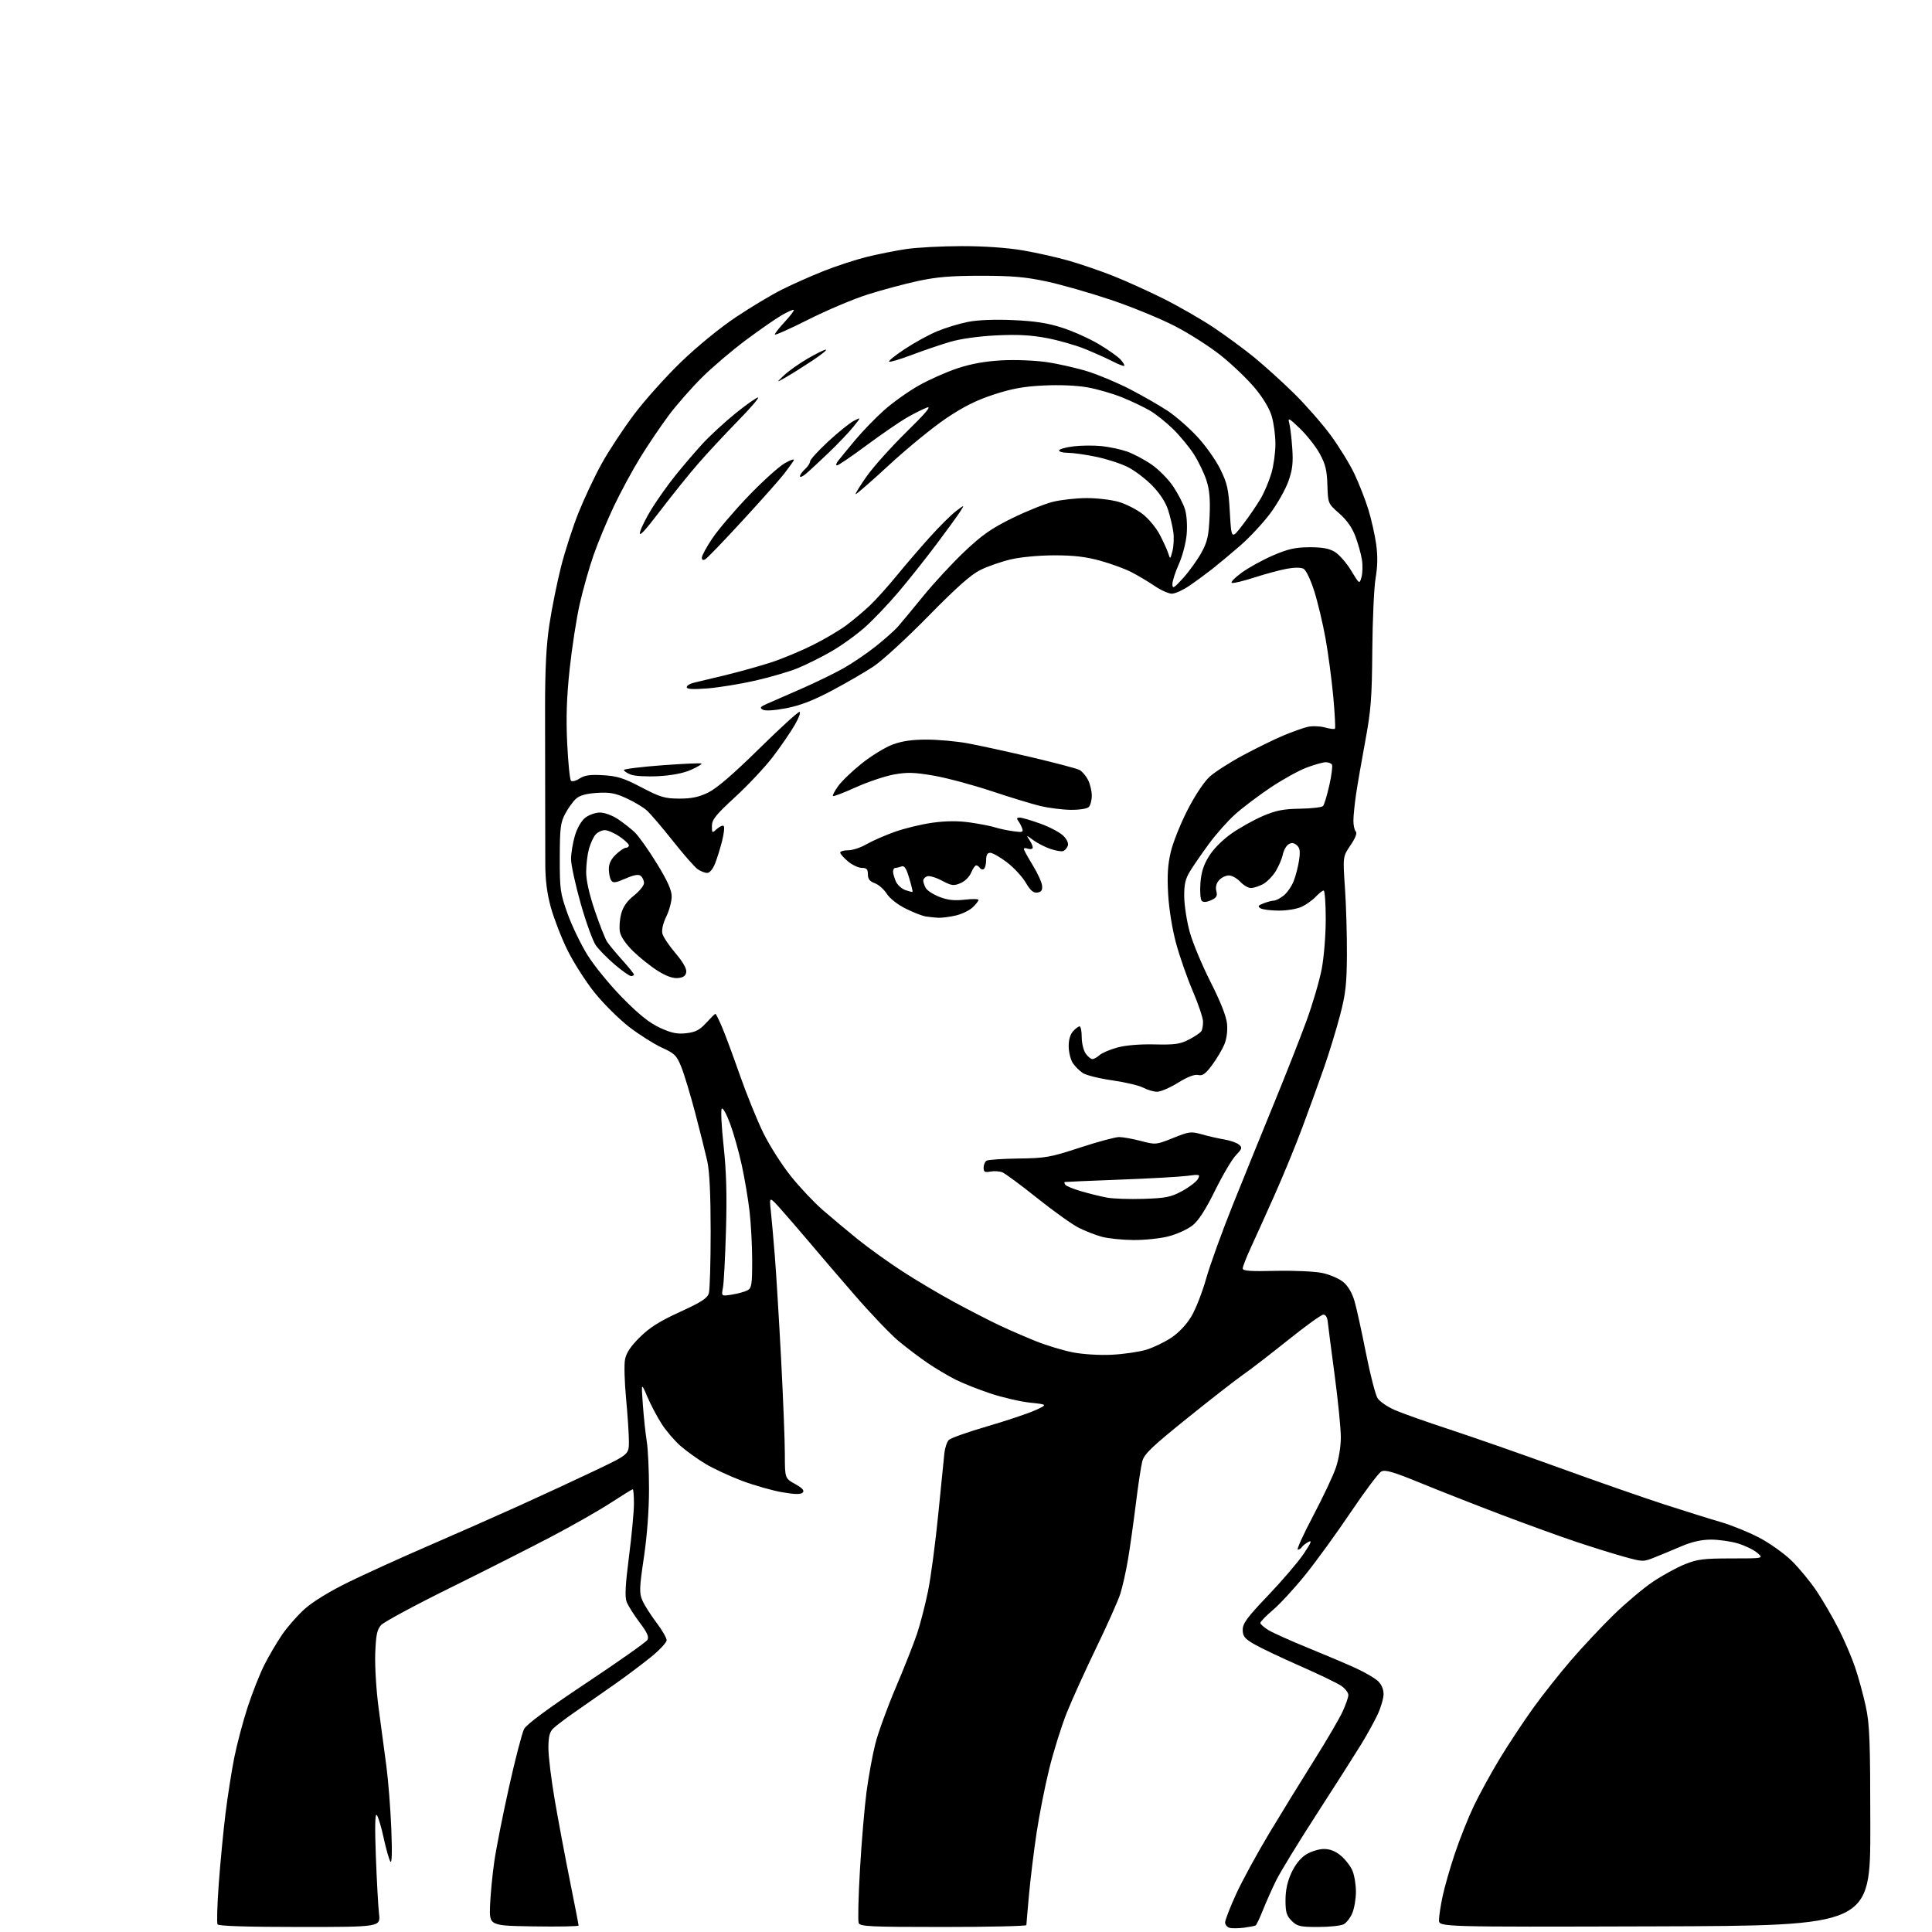 <?xml version="1.0" encoding="UTF-8" standalone="no"?>
<!-- Filename: 6095e5ad41f2b9af61b30e5ea598a77b6dff58caec9aa38aa68bebdcfa0ae292.svg -->
<!-- Created with https://svgstud.io -->
<svg
  version="1.1"
  xmlns="http://www.w3.org/2000/svg"
  xmlns:xlink="http://www.w3.org/1999/xlink"
  xmlns:svg="http://www.w3.org/2000/svg"
  xmlns:rdf="http://www.w3.org/1999/02/22-rdf-syntax-ns#"
  xmlns:cc="http://creativecommons.org/ns#"
  xmlns:dc="http://purl.org/dc/elements/1.1/"
  viewBox="0 0 768 768"
  width="768"
  height="768"
  role="img"
  aria-labelledby="titleID descID"
>
  <title id="titleID">young adult&apos;s face profile, light beard, thick brows and nose, slight smirk, surreal yet minimal art</title>
  <desc id="descID">AI-generated SVG illustration: young adult&apos;s face profile, light beard, thick brows and nose, slight smirk, surreal yet minimal art, created on https://svgstud.io</desc>

  <rect width="100%" height="100%" fill="white" />


  <path stroke="none" fill="black" fill-rule="evenodd" d="M494.50,766.29C492.30,766.58 489.71,766.60 488.75,766.33C487.79,766.07 487.00,765.10 487.00,764.18C487.01,763.25 488.96,758.23 491.34,753.00C493.72,747.77 499.73,736.75 504.69,728.50C509.65,720.25 517.66,707.22 522.50,699.54C527.33,691.86 532.34,683.31 533.63,680.54C534.92,677.77 535.98,674.74 535.99,673.82C536.00,672.89 534.76,671.27 533.25,670.20C531.74,669.14 524.32,665.56 516.76,662.24C509.20,658.92 500.99,655.01 498.51,653.56C494.72,651.34 494.00,650.43 494.00,647.85C494.00,645.32 495.79,642.90 504.07,634.23C509.61,628.43 515.95,621.02 518.17,617.76C521.16,613.35 521.67,612.11 520.15,612.92C519.03,613.52 517.83,614.46 517.50,615.01C517.16,615.55 516.44,616.00 515.90,616.00C515.35,616.00 518.08,609.99 521.96,602.65C525.84,595.30 529.91,586.68 531.00,583.49C532.18,580.08 533.00,575.08 533.00,571.36C533.00,567.88 531.90,556.82 530.56,546.77C529.21,536.72 527.98,527.15 527.81,525.50C527.61,523.58 526.96,522.54 526.00,522.60C525.17,522.65 518.87,527.20 512.00,532.71C505.12,538.22 497.00,544.48 493.94,546.61C490.89,548.75 480.86,556.57 471.66,563.99C457.62,575.31 454.79,578.04 454.05,580.99C453.56,582.92 452.40,590.58 451.49,598.00C450.57,605.42 449.17,615.33 448.38,620.00C447.59,624.67 446.23,630.75 445.36,633.50C444.49,636.25 440.18,645.92 435.78,655.00C431.39,664.08 426.09,675.78 424.00,681.00C421.92,686.23 418.82,696.13 417.12,703.00C415.42,709.88 413.15,721.35 412.07,728.50C410.99,735.65 409.64,746.67 409.06,753.00C408.48,759.33 408.01,764.84 408.00,765.25C408.00,765.66 393.14,766.00 374.97,766.00C345.67,766.00 341.87,765.82 341.33,764.41C340.99,763.53 341.22,753.97 341.85,743.16C342.47,732.35 343.65,718.45 344.46,712.28C345.28,706.10 346.86,697.47 347.98,693.08C349.10,688.70 352.75,678.67 356.09,670.81C359.43,662.94 363.23,653.35 364.52,649.50C365.81,645.65 367.79,637.97 368.92,632.44C370.04,626.90 371.86,613.18 372.97,601.94C374.07,590.70 375.17,579.75 375.41,577.61C375.65,575.47 376.45,573.12 377.18,572.39C377.92,571.65 384.81,569.22 392.51,566.97C400.20,564.72 408.75,561.86 411.50,560.61C416.50,558.32 416.50,558.32 409.50,557.58C405.65,557.17 398.57,555.54 393.76,553.94C388.96,552.35 382.66,549.85 379.76,548.38C376.87,546.92 371.93,543.98 368.79,541.85C365.65,539.72 360.43,535.78 357.20,533.09C353.97,530.40 345.96,522.01 339.41,514.44C332.86,506.88 324.79,497.46 321.48,493.51C318.16,489.57 313.27,483.90 310.61,480.92C305.78,475.50 305.78,475.50 306.41,481.33C306.75,484.54 307.48,492.64 308.01,499.33C308.55,506.03 309.66,524.33 310.49,540.00C311.31,555.67 311.99,572.80 311.99,578.07C312.00,587.63 312.00,587.63 316.09,589.93C319.04,591.59 319.87,592.53 319.08,593.32C318.30,594.10 316.02,594.07 310.92,593.19C307.02,592.52 299.86,590.48 294.99,588.66C290.13,586.83 283.59,583.80 280.46,581.92C277.33,580.04 272.85,576.82 270.50,574.77C268.15,572.71 264.77,568.76 262.99,565.98C261.21,563.21 258.66,558.36 257.32,555.22C254.90,549.50 254.90,549.50 255.55,558.50C255.91,563.45 256.61,569.98 257.10,573.00C257.59,576.02 257.99,584.52 257.99,591.87C258.00,600.19 257.23,610.46 255.96,619.05C254.14,631.31 254.08,633.23 255.35,636.18C256.13,638.01 258.63,641.94 260.89,644.93C263.15,647.92 265.00,651.10 265.00,652.01C265.00,652.91 262.19,655.93 258.75,658.71C255.31,661.50 248.90,666.31 244.50,669.41C240.10,672.51 233.20,677.33 229.16,680.12C225.12,682.91 220.95,686.05 219.91,687.09C218.46,688.54 218.00,690.43 218.00,694.94C218.00,698.20 219.15,707.54 220.55,715.69C221.95,723.83 224.65,738.22 226.55,747.66C228.45,757.10 230.00,765.09 230.00,765.43C230.00,765.77 222.01,765.92 212.25,765.77C194.50,765.50 194.50,765.50 194.80,757.50C194.97,753.10 195.74,745.16 196.51,739.85C197.28,734.54 199.93,721.19 202.39,710.17C204.85,699.16 207.52,688.88 208.33,687.32C209.31,685.45 217.62,679.30 233.09,669.00C245.90,660.48 256.81,652.78 257.34,651.90C258.06,650.70 257.30,648.99 254.22,644.90C251.97,641.93 249.67,638.27 249.10,636.77C248.34,634.75 248.58,630.04 250.03,618.77C251.11,610.37 252.00,600.91 252.00,597.75C252.00,594.59 251.79,592.00 251.53,592.00C251.28,592.00 247.34,594.43 242.78,597.40C238.23,600.37 227.53,606.46 219.00,610.94C210.47,615.41 192.25,624.63 178.50,631.42C164.75,638.21 152.60,644.77 151.50,645.99C149.87,647.79 149.44,649.92 149.16,657.35C148.98,662.39 149.58,672.12 150.51,679.00C151.44,685.88 152.82,696.23 153.58,702.00C154.35,707.77 155.23,719.02 155.55,727.00C155.92,736.37 155.79,740.97 155.17,740.00C154.65,739.17 153.44,734.90 152.49,730.50C151.54,726.10 150.31,722.05 149.76,721.50C149.08,720.83 148.97,726.27 149.41,738.00C149.77,747.62 150.34,757.86 150.67,760.75C151.28,766.00 151.28,766.00 119.20,766.00C98.36,766.00 86.90,765.64 86.48,764.97C86.14,764.41 86.35,757.10 86.97,748.72C87.58,740.35 88.78,727.88 89.63,721.00C90.48,714.12 92.05,704.09 93.12,698.69C94.20,693.30 96.59,684.25 98.45,678.59C100.30,672.94 103.27,665.43 105.04,661.90C106.82,658.38 109.98,652.98 112.07,649.90C114.16,646.82 118.22,642.19 121.09,639.61C124.29,636.73 131.01,632.61 138.41,628.98C145.06,625.72 159.28,619.25 170.00,614.62C180.72,609.98 197.15,602.72 206.50,598.49C215.85,594.25 229.46,587.95 236.75,584.47C250.00,578.14 250.00,578.14 250.00,572.98C250.00,570.14 249.49,562.49 248.88,555.98C248.26,549.46 248.06,542.47 248.45,540.43C248.94,537.82 250.67,535.21 254.32,531.59C258.22,527.72 262.17,525.22 270.29,521.51C278.93,517.55 281.21,516.06 281.79,514.03C282.18,512.64 282.50,501.60 282.50,489.50C282.49,474.67 282.05,465.54 281.14,461.50C280.40,458.20 278.25,449.65 276.38,442.50C274.50,435.35 272.03,427.15 270.88,424.27C268.99,419.55 268.24,418.80 263.14,416.47C260.04,415.05 254.22,411.38 250.21,408.31C246.21,405.24 239.99,399.08 236.39,394.62C232.80,390.15 227.89,382.45 225.48,377.50C223.06,372.55 220.11,364.91 218.92,360.52C217.40,354.93 216.76,349.70 216.76,343.02C216.77,337.78 216.75,326.98 216.72,319.00C216.69,311.02 216.66,294.38 216.67,282.00C216.67,265.57 217.14,256.40 218.43,248.00C219.40,241.68 221.45,231.48 223.00,225.35C224.55,219.21 227.68,209.54 229.95,203.85C232.23,198.16 236.37,189.37 239.16,184.33C241.94,179.29 247.72,170.51 251.98,164.83C256.25,159.15 264.67,149.74 270.69,143.93C277.08,137.75 286.15,130.34 292.47,126.11C298.42,122.13 306.72,117.16 310.90,115.07C315.08,112.98 322.55,109.66 327.50,107.70C332.45,105.74 340.10,103.24 344.50,102.14C348.90,101.05 355.99,99.63 360.26,99.00C364.53,98.37 374.44,97.85 382.29,97.84C391.16,97.83 400.31,98.47 406.52,99.52C412.01,100.46 420.32,102.32 425.00,103.67C429.68,105.02 437.55,107.72 442.50,109.68C447.45,111.64 456.45,115.71 462.50,118.73C468.55,121.75 477.50,126.90 482.39,130.16C487.28,133.43 494.57,138.79 498.60,142.08C502.62,145.37 509.68,151.76 514.29,156.28C518.89,160.80 525.43,168.24 528.82,172.82C532.20,177.40 536.51,184.37 538.38,188.32C540.25,192.27 542.74,198.63 543.92,202.47C545.10,206.30 546.50,212.48 547.03,216.21C547.70,220.93 547.64,225.05 546.83,229.75C546.20,233.46 545.60,246.40 545.51,258.50C545.36,277.48 544.98,282.42 542.73,294.50C541.30,302.20 539.65,311.74 539.06,315.69C538.48,319.65 538.00,324.40 538.00,326.24C538.00,328.09 538.43,330.03 538.95,330.55C539.56,331.16 538.79,333.15 536.85,336.00C533.79,340.50 533.79,340.50 534.64,353.00C535.12,359.88 535.46,371.80 535.42,379.50C535.35,391.25 534.91,395.12 532.69,403.58C531.24,409.12 528.42,418.35 526.43,424.08C524.43,429.81 520.56,440.52 517.82,447.87C515.09,455.22 510.00,467.60 506.52,475.37C503.05,483.14 498.81,492.53 497.10,496.23C495.40,499.93 494.00,503.53 494.00,504.23C494.00,505.21 497.00,505.43 507.07,505.19C514.26,505.02 522.59,505.40 525.58,506.02C528.58,506.64 532.36,508.27 534.01,509.66C535.92,511.27 537.53,514.03 538.48,517.34C539.29,520.18 541.33,529.47 543.01,537.98C544.70,546.49 546.77,554.52 547.62,555.82C548.47,557.12 551.49,559.21 554.33,560.46C557.17,561.72 567.15,565.26 576.50,568.32C585.85,571.39 605.42,578.23 620.00,583.52C634.58,588.81 653.25,595.32 661.50,598.00C669.75,600.67 679.88,603.84 684.00,605.03C688.12,606.22 694.93,608.97 699.12,611.14C703.34,613.33 709.18,617.47 712.23,620.45C715.25,623.40 719.76,628.89 722.26,632.66C724.76,636.42 728.63,643.10 730.87,647.50C733.12,651.90 736.05,658.74 737.40,662.70C738.75,666.67 740.66,673.64 741.65,678.20C743.22,685.41 743.46,691.71 743.48,726.00C743.50,765.50 743.50,765.50 657.75,765.76C572.00,766.01 572.00,766.01 572.02,763.26C572.03,761.74 572.67,757.50 573.45,753.84C574.22,750.17 576.42,742.52 578.32,736.84C580.22,731.15 583.60,722.67 585.83,717.98C588.05,713.30 592.74,704.75 596.24,698.98C599.74,693.22 605.69,684.23 609.45,679.00C613.22,673.77 619.99,665.23 624.49,660.00C628.99,654.77 636.59,646.67 641.36,642.00C646.14,637.33 653.16,631.41 656.95,628.85C660.75,626.29 666.47,623.14 669.68,621.85C674.73,619.81 677.18,619.50 688.31,619.50C701.12,619.50 701.12,619.50 698.54,617.28C697.13,616.07 693.64,614.38 690.80,613.53C687.96,612.69 683.13,612.01 680.07,612.02C676.36,612.04 672.50,612.90 668.50,614.62C665.20,616.03 660.40,618.02 657.84,619.05C653.26,620.89 653.06,620.89 645.84,618.90C641.80,617.79 633.33,615.15 627.00,613.05C620.67,610.95 607.17,606.06 597.00,602.20C586.83,598.34 572.32,592.64 564.76,589.54C553.83,585.06 550.63,584.13 549.09,584.95C548.02,585.52 542.57,592.78 536.97,601.09C531.37,609.40 523.28,620.56 518.98,625.90C514.69,631.24 508.89,637.55 506.09,639.92C503.29,642.30 501.00,644.65 501.00,645.14C501.00,645.63 502.46,646.92 504.25,648.01C506.04,649.10 513.12,652.27 520.00,655.07C526.88,657.87 535.42,661.50 539.00,663.14C542.58,664.78 546.51,667.08 547.75,668.24C549.14,669.55 550.00,671.52 549.99,673.42C549.98,675.12 548.93,678.75 547.64,681.50C546.36,684.25 543.38,689.65 541.02,693.50C538.66,697.35 530.77,709.73 523.49,721.00C516.20,732.27 508.91,744.20 507.29,747.50C505.66,750.80 503.30,756.10 502.04,759.27C500.78,762.44 499.47,765.20 499.13,765.40C498.78,765.60 496.70,766.00 494.50,766.29zM524.02,766.00C516.74,766.00 515.66,765.75 513.45,763.55C511.41,761.50 511.00,760.12 511.01,755.30C511.02,751.31 511.76,747.91 513.39,744.40C514.92,741.13 517.01,738.54 519.25,737.15C521.17,735.97 524.34,735.00 526.29,735.00C528.70,735.00 530.89,735.87 533.06,737.70C534.83,739.19 536.89,741.88 537.64,743.67C538.39,745.47 539.00,749.21 539.00,752.00C539.00,754.79 538.36,758.59 537.58,760.45C536.81,762.31 535.26,764.33 534.15,764.92C533.04,765.51 528.48,766.00 524.02,766.00zM442.00,538.53C446.68,538.29 452.82,537.40 455.65,536.54C458.48,535.68 462.98,533.52 465.64,531.74C468.61,529.76 471.69,526.48 473.59,523.29C475.30,520.43 477.94,513.68 479.46,508.29C480.97,502.91 485.74,489.73 490.04,479.00C494.35,468.27 501.75,450.05 506.48,438.50C511.22,426.95 517.06,412.10 519.46,405.50C521.86,398.90 524.54,389.74 525.41,385.14C526.29,380.54 527.00,371.65 527.00,365.39C527.00,359.13 526.63,354.00 526.17,354.00C525.72,354.00 524.32,355.10 523.05,356.44C521.79,357.79 519.28,359.59 517.48,360.44C515.65,361.31 511.60,361.99 508.35,361.98C505.13,361.98 501.84,361.55 501.03,361.04C499.86,360.30 500.12,359.90 502.35,359.06C503.88,358.48 505.72,358.00 506.43,358.00C507.15,358.00 508.86,357.11 510.25,356.02C511.63,354.93 513.44,352.34 514.25,350.27C515.07,348.20 516.04,344.43 516.41,341.90C516.93,338.30 516.72,337.02 515.45,335.96C514.28,334.99 513.37,334.90 512.19,335.65C511.28,336.22 510.26,338.06 509.92,339.74C509.58,341.41 508.29,344.42 507.05,346.42C505.82,348.41 503.52,350.71 501.95,351.52C500.38,352.34 498.26,353.00 497.22,353.00C496.19,353.00 494.29,351.87 493.00,350.50C491.71,349.12 489.67,348.00 488.48,348.00C487.29,348.00 485.54,348.85 484.61,349.88C483.50,351.11 483.12,352.61 483.51,354.19C484.01,356.16 483.61,356.86 481.41,357.86C479.65,358.66 478.35,358.75 477.72,358.12C477.19,357.59 476.94,354.45 477.18,351.15C477.50,346.77 478.41,343.86 480.59,340.35C482.36,337.48 485.97,333.85 489.53,331.35C492.81,329.05 498.43,325.91 502.00,324.38C507.20,322.16 510.15,321.58 516.78,321.47C521.34,321.40 525.45,320.92 525.92,320.42C526.40,319.91 527.52,316.21 528.42,312.19C529.32,308.18 529.79,304.46 529.47,303.94C529.14,303.42 528.03,303.00 526.98,303.00C525.93,303.00 522.54,303.95 519.44,305.11C516.34,306.27 509.87,309.85 505.05,313.07C500.23,316.30 493.90,321.09 490.97,323.72C488.04,326.35 483.34,331.65 480.52,335.50C477.70,339.35 474.32,344.25 473.02,346.39C471.16,349.47 470.68,351.62 470.75,356.59C470.81,360.06 471.79,366.32 472.94,370.51C474.09,374.71 477.80,383.60 481.18,390.28C485.19,398.19 487.49,404.02 487.77,406.99C488.04,409.78 487.62,412.98 486.68,415.22C485.84,417.24 483.65,420.90 481.83,423.37C479.21,426.90 478.03,427.74 476.30,427.33C474.86,426.99 472.11,428.04 468.28,430.41C465.08,432.38 461.34,434.00 459.98,433.99C458.62,433.99 456.15,433.27 454.50,432.39C452.85,431.51 447.30,430.19 442.17,429.46C437.04,428.73 431.76,427.42 430.43,426.55C429.11,425.68 427.32,423.89 426.45,422.57C425.59,421.25 424.85,418.31 424.82,416.04C424.78,413.43 425.41,411.20 426.54,409.96C427.51,408.88 428.69,408.00 429.15,408.00C429.62,408.00 430.00,409.92 430.00,412.28C430.00,414.63 430.70,417.56 431.56,418.78C432.41,420.00 433.61,421.00 434.23,421.00C434.84,421.00 436.12,420.30 437.07,419.44C438.02,418.58 441.21,417.21 444.15,416.41C447.47,415.50 453.11,415.03 459.00,415.17C467.08,415.35 469.13,415.06 472.68,413.21C474.98,412.01 477.19,410.51 477.58,409.87C477.97,409.23 478.26,407.50 478.22,406.01C478.18,404.53 476.33,399.07 474.11,393.88C471.89,388.69 468.92,380.18 467.51,374.97C465.99,369.38 464.70,361.40 464.36,355.50C463.93,348.09 464.20,343.72 465.40,338.65C466.29,334.88 469.29,327.36 472.07,321.96C475.06,316.14 478.66,310.73 480.88,308.73C482.95,306.86 488.88,303.05 494.07,300.26C499.26,297.47 506.43,293.96 510.00,292.45C513.58,290.95 517.98,289.37 519.80,288.95C521.61,288.53 524.69,288.63 526.64,289.17C528.59,289.71 530.40,289.94 530.66,289.68C530.91,289.42 530.61,283.66 529.99,276.87C529.36,270.09 527.98,259.70 526.92,253.80C525.86,247.89 523.85,239.45 522.45,235.04C521.01,230.47 519.18,226.63 518.19,226.10C517.12,225.53 514.53,225.53 511.48,226.10C508.74,226.61 502.97,228.16 498.65,229.56C494.33,230.96 490.29,231.93 489.67,231.72C489.05,231.52 490.79,229.70 493.52,227.70C496.26,225.69 501.88,222.59 506.00,220.81C512.03,218.21 514.87,217.57 520.50,217.54C525.64,217.52 528.33,218.01 530.62,219.39C532.34,220.43 535.25,223.76 537.08,226.78C540.41,232.28 540.41,232.28 541.22,229.39C541.66,227.80 541.74,224.70 541.39,222.50C541.05,220.30 539.89,216.15 538.82,213.28C537.51,209.77 535.41,206.77 532.39,204.11C527.89,200.15 527.89,200.15 527.66,192.83C527.48,186.95 526.88,184.48 524.63,180.37C523.08,177.55 519.55,173.05 516.77,170.37C512.52,166.26 511.85,165.89 512.45,168.00C512.84,169.38 513.40,173.88 513.68,178.00C514.10,183.97 513.80,186.68 512.16,191.30C511.04,194.49 507.82,200.20 505.01,203.99C502.19,207.79 496.88,213.51 493.20,216.72C489.51,219.93 484.48,224.14 482.00,226.09C479.52,228.04 475.39,231.07 472.82,232.82C470.25,234.57 467.10,236.00 465.82,236.00C464.54,235.99 461.48,234.62 459.00,232.94C456.52,231.26 452.39,228.80 449.81,227.46C447.23,226.12 441.60,224.06 437.31,222.88C431.57,221.30 426.71,220.74 419.00,220.75C412.95,220.77 405.63,221.46 401.74,222.38C398.02,223.26 392.62,225.14 389.74,226.56C385.95,228.43 380.20,233.54 369.00,244.96C360.48,253.65 350.71,262.61 347.30,264.88C343.90,267.15 336.41,271.49 330.67,274.53C323.19,278.49 318.04,280.47 312.53,281.53C307.70,282.45 304.22,282.66 303.21,282.10C301.88,281.36 302.21,280.93 305.05,279.70C306.95,278.88 313.05,276.21 318.61,273.77C324.17,271.33 331.61,267.71 335.14,265.74C338.67,263.76 344.47,259.83 348.03,257.00C351.59,254.17 355.57,250.65 356.87,249.18C358.17,247.70 362.71,242.22 366.97,237.00C371.22,231.78 378.61,223.79 383.40,219.26C390.39,212.65 394.12,210.04 402.30,206.02C407.91,203.26 415.18,200.33 418.46,199.50C421.74,198.68 427.84,198.00 432.03,198.00C436.21,198.00 441.95,198.69 444.77,199.53C447.60,200.36 451.82,202.51 454.16,204.29C456.50,206.08 459.59,209.79 461.03,212.55C462.47,215.31 464.00,218.67 464.42,220.03C465.16,222.42 465.21,222.38 466.08,219.00C466.57,217.07 466.72,213.70 466.42,211.50C466.11,209.30 465.18,205.35 464.34,202.73C463.37,199.68 461.10,196.19 458.07,193.07C455.46,190.39 451.08,187.06 448.35,185.68C445.62,184.29 439.94,182.45 435.73,181.58C431.53,180.71 426.49,180.00 424.54,180.00C422.59,180.00 421.00,179.58 421.00,179.07C421.00,178.56 423.53,177.83 426.62,177.44C429.71,177.06 434.78,177.01 437.88,177.33C440.98,177.65 445.54,178.62 448.01,179.49C450.48,180.35 454.83,182.65 457.68,184.60C460.53,186.55 464.42,190.47 466.33,193.32C468.25,196.17 470.36,200.25 471.03,202.39C471.74,204.66 472.03,208.84 471.72,212.39C471.43,215.77 470.04,221.08 468.60,224.28C467.17,227.46 466.02,231.06 466.04,232.28C466.08,234.19 466.70,233.81 470.45,229.64C472.84,226.97 476.06,222.47 477.61,219.64C479.97,215.32 480.48,213.03 480.83,205.26C481.13,198.38 480.80,194.70 479.55,190.85C478.61,188.00 476.38,183.38 474.59,180.59C472.80,177.79 469.12,173.32 466.41,170.65C463.71,167.99 459.55,164.66 457.17,163.26C454.79,161.86 449.82,159.49 446.13,157.99C442.44,156.49 436.24,154.69 432.34,153.99C428.04,153.22 421.19,152.93 414.88,153.24C406.97,153.62 402.24,154.48 395.00,156.85C388.08,159.11 382.92,161.70 376.00,166.37C370.77,169.90 360.65,178.18 353.50,184.78C346.35,191.38 340.33,196.62 340.13,196.43C339.93,196.25 341.92,193.03 344.55,189.30C347.19,185.56 354.28,177.65 360.32,171.72C368.19,163.99 370.48,161.25 368.40,162.04C366.81,162.64 363.23,164.44 360.46,166.02C357.69,167.61 350.54,172.53 344.56,176.95C338.59,181.38 333.27,185.00 332.73,185.00C332.19,185.00 332.37,184.21 333.12,183.25C333.87,182.29 336.92,178.57 339.89,175.00C342.87,171.43 348.10,166.03 351.52,163.00C354.94,159.97 361.06,155.61 365.12,153.31C369.18,151.00 376.10,147.91 380.50,146.45C385.97,144.63 391.53,143.62 398.10,143.25C403.52,142.96 411.35,143.26 416.08,143.95C420.68,144.62 428.06,146.30 432.48,147.68C436.89,149.06 444.59,152.32 449.59,154.93C454.59,157.54 461.20,161.35 464.28,163.39C467.36,165.44 472.56,169.98 475.84,173.49C479.13,177.00 483.27,182.83 485.05,186.44C487.88,192.19 488.36,194.36 488.89,203.76C489.50,214.50 489.50,214.50 494.09,208.50C496.61,205.20 499.83,200.47 501.25,198.00C502.67,195.53 504.54,191.06 505.41,188.07C506.29,185.08 507.00,179.88 507.00,176.50C507.00,173.12 506.34,168.14 505.53,165.43C504.63,162.37 502.06,158.10 498.78,154.19C495.88,150.72 489.90,144.98 485.50,141.45C481.10,137.91 472.77,132.58 467.00,129.61C461.23,126.63 449.75,121.93 441.50,119.16C433.25,116.39 421.77,113.11 416.00,111.88C407.67,110.09 402.30,109.63 390.00,109.62C378.02,109.62 372.30,110.10 364.83,111.72C359.51,112.87 350.51,115.29 344.83,117.09C339.15,118.90 328.54,123.39 321.25,127.07C313.96,130.75 308.00,133.40 308.00,132.96C308.00,132.53 309.79,130.25 311.98,127.90C314.17,125.55 315.77,123.43 315.53,123.19C315.29,122.95 313.08,123.94 310.61,125.38C308.15,126.82 301.72,131.30 296.32,135.32C290.92,139.35 283.12,146.00 279.00,150.09C274.88,154.19 268.98,160.91 265.90,165.02C262.82,169.14 257.72,176.67 254.58,181.76C251.44,186.85 246.69,195.62 244.02,201.26C241.35,206.89 237.74,215.55 236.01,220.50C234.27,225.45 231.78,234.23 230.47,240.00C229.16,245.78 227.35,257.48 226.44,266.00C225.25,277.26 224.98,285.33 225.47,295.50C225.84,303.20 226.51,309.88 226.97,310.34C227.42,310.81 228.96,310.42 230.39,309.48C232.38,308.17 234.58,307.86 239.75,308.16C245.37,308.48 247.93,309.29 255.00,312.99C262.49,316.91 264.27,317.44 270.00,317.46C274.87,317.47 277.76,316.87 281.50,315.06C284.86,313.43 291.43,307.79 301.57,297.82C309.85,289.67 317.15,283.00 317.79,283.00C318.43,283.00 317.57,285.36 315.88,288.25C314.20,291.14 310.32,296.79 307.26,300.81C304.20,304.83 297.49,311.99 292.35,316.72C284.54,323.90 283.00,325.81 283.00,328.31C283.00,331.25 283.04,331.27 285.01,329.49C286.11,328.50 287.32,327.98 287.69,328.36C288.06,328.73 287.78,331.39 287.05,334.27C286.33,337.15 285.07,341.19 284.26,343.25C283.37,345.50 282.11,347.00 281.11,347.00C280.20,347.00 278.48,346.33 277.31,345.50C276.13,344.68 271.70,339.62 267.45,334.25C263.20,328.89 258.55,323.45 257.11,322.16C255.68,320.87 252.03,318.69 249.00,317.31C244.53,315.27 242.34,314.87 237.31,315.19C232.97,315.47 230.46,316.17 228.95,317.54C227.76,318.62 225.83,321.30 224.66,323.50C222.81,327.00 222.54,329.19 222.52,341.00C222.50,353.60 222.71,355.08 225.61,363.19C227.32,367.98 230.90,375.40 233.57,379.69C236.24,383.99 242.51,391.64 247.50,396.71C254.09,403.39 258.18,406.65 262.39,408.58C266.95,410.67 269.19,411.13 272.82,410.72C276.48,410.30 278.11,409.46 280.73,406.60C282.54,404.62 284.19,403.00 284.39,403.00C284.59,403.00 285.73,405.28 286.93,408.06C288.13,410.84 291.35,419.50 294.08,427.31C296.82,435.11 301.06,445.55 303.50,450.50C305.95,455.45 310.84,463.13 314.38,467.55C317.92,471.97 323.67,478.07 327.16,481.09C330.65,484.12 336.88,489.32 341.00,492.66C345.12,495.99 353.00,501.65 358.50,505.23C364.00,508.82 373.45,514.43 379.50,517.70C385.55,520.97 393.61,525.11 397.40,526.90C401.20,528.68 407.73,531.51 411.90,533.19C416.08,534.86 422.65,536.84 426.50,537.59C430.56,538.38 437.07,538.77 442.00,538.53zM290.99,514.62C293.33,514.24 296.09,513.48 297.13,512.93C298.78,512.05 299.00,510.67 299.00,501.21C299.00,495.32 298.53,486.45 297.96,481.50C297.38,476.55 295.98,468.23 294.83,463.00C293.68,457.77 291.62,450.43 290.23,446.69C288.85,442.94 287.36,440.24 286.92,440.69C286.48,441.13 286.80,447.80 287.64,455.50C288.74,465.62 289.00,474.91 288.59,489.00C288.28,499.73 287.74,510.03 287.38,511.90C286.73,515.30 286.73,515.30 290.99,514.62zM450.54,492.93C446.12,492.90 440.48,492.31 438.00,491.64C435.52,490.97 431.38,489.35 428.80,488.05C426.21,486.75 418.79,481.45 412.30,476.26C405.81,471.08 399.58,466.47 398.45,466.02C397.32,465.57 395.18,465.43 393.70,465.72C391.47,466.14 391.00,465.87 391.00,464.18C391.00,463.04 391.53,461.79 392.17,461.40C392.81,461.00 398.55,460.61 404.92,460.53C415.61,460.39 417.49,460.06 429.30,456.19C436.34,453.89 443.33,452.00 444.84,452.00C446.35,452.00 450.26,452.70 453.54,453.56C459.43,455.09 459.58,455.08 466.32,452.37C472.73,449.79 473.43,449.70 477.82,450.94C480.40,451.67 484.39,452.58 486.70,452.96C489.01,453.35 491.61,454.26 492.49,454.99C493.92,456.18 493.79,456.61 491.29,459.22C489.75,460.82 486.02,467.14 483.00,473.26C479.19,480.97 476.42,485.25 474.00,487.16C472.07,488.67 467.82,490.61 464.54,491.46C461.26,492.31 454.96,492.97 450.54,492.93zM454.66,476.56C463.54,476.27 465.47,475.87 469.98,473.42C472.82,471.87 475.61,469.73 476.18,468.67C477.17,466.82 476.95,466.76 471.86,467.43C468.91,467.81 456.82,468.49 445.00,468.93C433.18,469.38 423.36,469.80 423.19,469.87C423.02,469.94 423.14,470.42 423.46,470.93C423.78,471.45 426.62,472.62 429.77,473.54C432.92,474.47 437.52,475.60 440.00,476.06C442.48,476.52 449.07,476.75 454.66,476.56zM269.50,388.79C267.50,388.98 264.84,388.04 261.50,385.95C258.75,384.22 254.37,380.74 251.76,378.20C248.83,375.36 246.79,372.39 246.43,370.45C246.10,368.73 246.33,365.48 246.94,363.23C247.70,360.40 249.27,358.16 252.02,355.98C254.21,354.25 256.00,352.02 256.00,351.04C256.00,350.05 255.43,348.77 254.74,348.20C253.84,347.45 252.10,347.75 248.65,349.24C244.58,351.00 243.68,351.11 242.93,349.92C242.43,349.14 242.02,347.12 242.02,345.44C242.00,343.37 242.91,341.50 244.80,339.69C246.35,338.21 248.15,337.00 248.80,337.00C249.46,337.00 250.00,336.57 250.00,336.04C250.00,335.51 248.32,333.93 246.27,332.54C244.22,331.14 241.58,330.00 240.42,330.00C239.26,330.00 237.61,330.79 236.75,331.75C235.90,332.71 234.71,335.30 234.10,337.50C233.50,339.70 233.01,343.83 233.01,346.67C233.00,349.96 234.26,355.56 236.47,362.06C238.38,367.67 240.57,373.22 241.34,374.38C242.10,375.55 244.82,378.82 247.37,381.65C249.91,384.48 252.00,387.07 252.00,387.40C252.00,387.73 251.49,388.00 250.86,388.00C250.23,388.00 247.32,385.95 244.39,383.45C241.46,380.95 238.08,377.52 236.88,375.83C235.67,374.14 232.96,366.65 230.84,359.20C228.73,351.75 227.00,343.78 227.00,341.51C227.00,339.23 227.69,335.06 228.52,332.24C229.43,329.17 231.09,326.28 232.66,325.05C234.09,323.92 236.72,323.00 238.50,323.00C240.31,323.00 243.43,324.14 245.61,325.60C247.75,327.03 250.76,329.39 252.29,330.83C253.83,332.28 257.77,337.82 261.04,343.15C265.38,350.21 267.00,353.81 267.00,356.39C267.00,358.35 266.04,361.93 264.86,364.35C263.54,367.06 262.95,369.67 263.32,371.14C263.65,372.45 265.98,375.94 268.51,378.90C271.44,382.34 272.99,385.05 272.80,386.39C272.58,387.92 271.67,388.58 269.50,388.79zM373.00,364.83C371.62,364.76 369.37,364.52 367.99,364.31C366.61,364.09 363.01,362.68 359.99,361.17C356.79,359.58 353.66,357.11 352.50,355.27C351.40,353.52 349.26,351.65 347.75,351.10C345.73,350.37 345.00,349.43 345.00,347.55C345.00,345.52 344.51,345.00 342.58,345.00C341.24,345.00 338.77,343.83 337.08,342.41C335.38,340.99 334.00,339.41 334.00,338.91C334.00,338.41 335.42,338.00 337.16,338.00C338.90,338.00 342.16,336.93 344.41,335.62C346.66,334.31 351.71,332.09 355.63,330.69C359.56,329.28 366.34,327.64 370.70,327.04C376.12,326.30 380.83,326.27 385.57,326.94C389.38,327.48 393.85,328.36 395.50,328.88C397.15,329.41 400.40,330.10 402.72,330.42C406.45,330.95 406.87,330.81 406.32,329.26C405.97,328.29 405.25,326.94 404.72,326.25C404.04,325.37 404.22,325.00 405.33,325.00C406.20,325.00 409.93,326.10 413.62,327.43C417.31,328.77 421.39,330.94 422.70,332.25C424.15,333.70 424.84,335.25 424.46,336.24C424.12,337.12 423.30,338.06 422.63,338.31C421.95,338.57 419.66,338.18 417.53,337.45C415.39,336.71 412.34,335.15 410.74,333.97C407.83,331.82 407.83,331.82 409.42,334.24C410.29,335.57 410.74,336.93 410.41,337.26C410.08,337.59 409.17,337.62 408.40,337.32C407.63,337.03 407.00,337.10 407.00,337.49C407.00,337.88 408.56,340.74 410.48,343.85C412.39,346.96 414.08,350.62 414.23,352.00C414.43,353.89 413.98,354.57 412.38,354.80C410.78,355.03 409.62,354.04 407.72,350.80C406.32,348.44 402.95,344.81 400.23,342.75C397.51,340.69 394.54,339.00 393.64,339.00C392.49,339.00 392.00,339.88 392.00,341.94C392.00,343.56 391.58,345.14 391.07,345.46C390.56,345.77 389.86,345.58 389.51,345.02C389.16,344.46 388.51,344.00 388.06,344.00C387.61,344.00 386.70,345.31 386.04,346.91C385.35,348.57 383.52,350.37 381.78,351.09C379.09,352.21 378.23,352.09 374.40,350.06C372.02,348.79 369.38,348.02 368.53,348.35C367.69,348.67 367.00,349.43 367.00,350.03C367.00,350.64 367.44,351.96 367.99,352.98C368.53,353.99 371.01,355.60 373.49,356.55C376.82,357.82 379.45,358.10 383.50,357.63C386.53,357.27 388.99,357.32 388.98,357.74C388.97,358.16 387.92,359.50 386.63,360.71C385.35,361.93 382.32,363.38 379.90,363.94C377.48,364.49 374.38,364.89 373.00,364.83zM362.75,354.53C362.88,354.43 362.29,351.98 361.43,349.09C360.26,345.14 359.50,343.98 358.35,344.42C357.52,344.74 356.42,345.00 355.92,345.00C355.41,345.00 355.00,345.65 355.00,346.45C355.00,347.25 355.52,349.04 356.14,350.42C356.77,351.80 358.46,353.33 359.89,353.83C361.33,354.32 362.61,354.64 362.75,354.53zM425.55,321.92C422.22,321.87 416.80,321.18 413.50,320.39C410.20,319.59 401.43,316.91 394.00,314.44C386.57,311.96 376.27,309.21 371.09,308.32C363.28,306.99 360.58,306.92 355.23,307.90C351.69,308.55 344.91,310.84 340.17,312.98C335.42,315.13 331.35,316.68 331.11,316.44C330.87,316.20 331.80,314.42 333.18,312.49C334.56,310.55 338.79,306.49 342.59,303.46C346.39,300.43 351.88,297.07 354.79,295.98C358.48,294.60 362.55,294.00 368.29,294.00C372.80,294.00 380.10,294.66 384.50,295.45C388.90,296.25 400.32,298.74 409.87,300.98C419.43,303.23 428.09,305.51 429.11,306.06C430.14,306.61 431.66,308.37 432.49,309.98C433.32,311.59 434.00,314.41 434.00,316.25C434.00,318.09 433.46,320.14 432.80,320.80C432.11,321.49 429.03,321.96 425.55,321.92zM261.74,308.54C257.11,308.79 252.30,308.51 250.75,307.91C249.24,307.32 248.00,306.50 248.00,306.09C248.00,305.68 254.84,304.84 263.20,304.21C271.57,303.59 278.61,303.28 278.86,303.53C279.11,303.77 277.21,304.90 274.65,306.04C271.64,307.37 267.07,308.25 261.74,308.54zM281.25,273.65C275.41,274.11 273.00,273.97 273.00,273.17C273.00,272.55 274.24,271.76 275.75,271.41C277.26,271.07 283.00,269.69 288.50,268.35C294.00,267.01 302.10,264.75 306.50,263.32C310.90,261.89 318.35,258.79 323.06,256.44C327.77,254.09 333.85,250.50 336.56,248.46C339.28,246.43 343.46,242.90 345.85,240.63C348.24,238.36 352.95,233.12 356.31,229.00C359.68,224.88 365.60,217.98 369.47,213.68C373.33,209.38 378.07,204.66 380.00,203.20C383.50,200.54 383.50,200.54 381.58,203.52C380.52,205.16 376.28,211.00 372.14,216.50C368.01,222.00 361.34,230.40 357.31,235.17C353.29,239.94 347.22,246.32 343.82,249.34C340.42,252.37 334.34,256.74 330.30,259.05C326.26,261.36 320.24,264.35 316.91,265.69C313.58,267.04 306.05,269.23 300.18,270.57C294.31,271.90 285.79,273.29 281.25,273.65zM280.39,222.30C279.48,222.82 279.00,222.61 279.00,221.66C279.00,220.87 280.85,217.45 283.12,214.07C285.38,210.68 291.85,203.09 297.49,197.20C303.13,191.32 309.67,185.42 312.02,184.10C314.56,182.68 315.97,182.27 315.48,183.10C315.03,183.87 313.28,186.29 311.58,188.48C309.89,190.67 302.49,198.99 295.14,206.98C287.80,214.97 281.16,221.86 280.39,222.30zM262.48,203.00C256.15,211.30 253.92,213.67 254.43,211.50C254.83,209.85 256.98,205.57 259.21,202.00C261.44,198.43 265.61,192.57 268.48,189.00C271.34,185.43 276.12,179.84 279.09,176.59C282.06,173.34 288.02,167.83 292.34,164.34C296.66,160.85 300.71,158.00 301.33,158.00C301.95,158.00 298.39,162.16 293.40,167.25C288.42,172.34 281.40,179.88 277.80,184.00C274.19,188.12 267.30,196.68 262.48,203.00zM320.25,188.44C319.01,189.47 318.00,189.86 318.00,189.31C318.00,188.76 318.90,187.50 320.00,186.50C321.10,185.50 322.00,184.13 322.00,183.44C322.00,182.75 325.25,179.18 329.21,175.51C333.18,171.84 337.76,168.14 339.39,167.30C342.35,165.77 342.35,165.77 339.25,169.63C337.55,171.76 333.08,176.44 329.33,180.04C325.57,183.64 321.49,187.42 320.25,188.44zM312.50,149.91C308.50,152.20 308.50,152.20 311.64,149.21C313.37,147.57 317.55,144.60 320.94,142.61C324.33,140.63 327.64,139.00 328.29,139.00C328.95,139.00 326.56,140.94 322.99,143.31C319.42,145.68 314.70,148.65 312.50,149.91zM446.91,145.41C446.68,145.63 444.70,144.88 442.50,143.75C440.30,142.62 435.41,140.41 431.64,138.86C427.87,137.30 420.89,135.29 416.14,134.39C409.78,133.19 404.47,132.91 396.00,133.32C389.02,133.67 381.82,134.68 377.70,135.89C373.96,136.99 367.08,139.33 362.42,141.09C357.76,142.85 353.71,144.05 353.42,143.75C353.13,143.46 355.95,141.20 359.70,138.72C363.44,136.24 369.20,133.08 372.50,131.70C375.80,130.32 381.33,128.64 384.78,127.96C388.74,127.18 395.40,126.92 402.78,127.25C411.47,127.64 416.51,128.42 422.28,130.29C426.56,131.67 433.08,134.60 436.78,136.80C440.48,139.00 444.36,141.74 445.41,142.90C446.46,144.06 447.14,145.19 446.91,145.41z" />

</svg>
